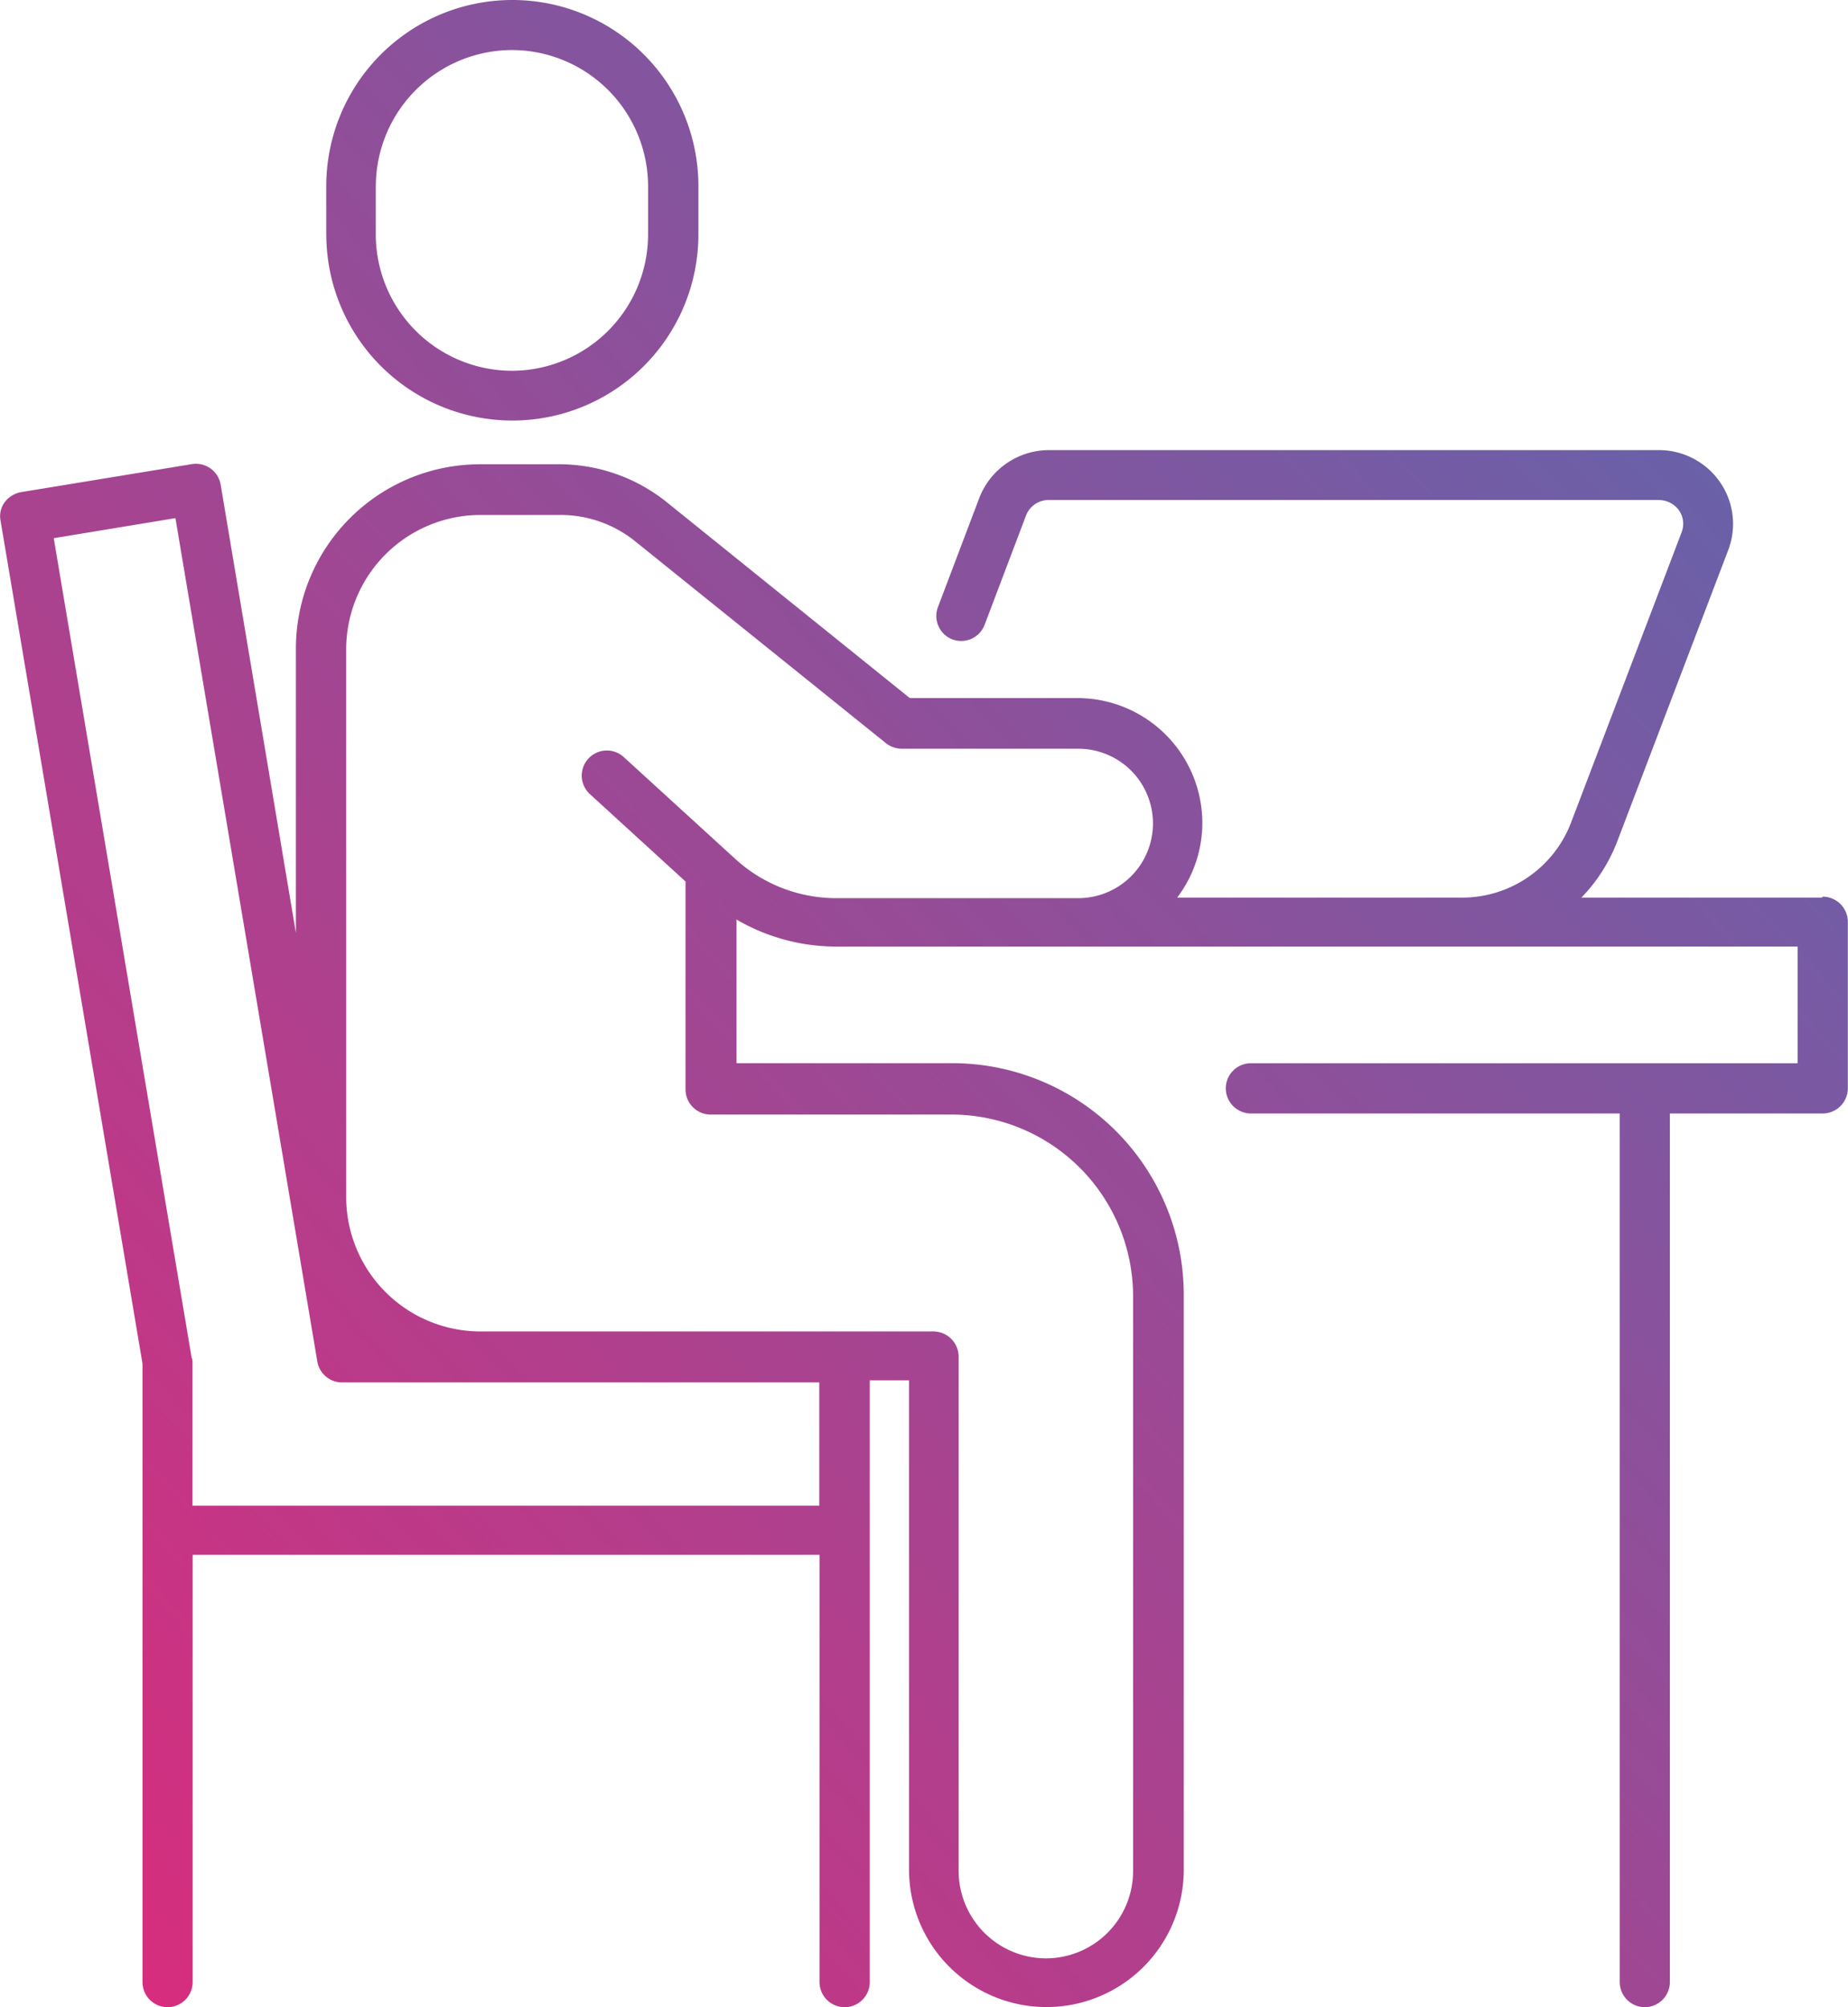 <svg xmlns="http://www.w3.org/2000/svg" xmlns:xlink="http://www.w3.org/1999/xlink" width="110.527" height="120" viewBox="0 0 110.527 120">
  <defs>
    <linearGradient id="linear-gradient" x1="1" x2="0" y2="1" gradientUnits="objectBoundingBox">
      <stop offset="0" stop-color="#546bb1"/>
      <stop offset="1" stop-color="#dd2a7b"/>
    </linearGradient>
  </defs>
  <path d="M-6263.125,118.5V66.57h-22.062a1.509,1.509,0,0,1-1.5-1.505,1.506,1.506,0,0,1,1.5-1.5h32.7V56.591h-57.455a11.848,11.848,0,0,1-6.007-1.616v8.587h12.916A13.851,13.851,0,0,1-6289.2,77.4v34.374a8.212,8.212,0,0,1-8.214,8.218,8.225,8.225,0,0,1-8.218-8.218V82.523h-2.348V118.5a1.506,1.506,0,0,1-1.5,1.5,1.507,1.507,0,0,1-1.506-1.5V92.956h-37.492V118.5a1.507,1.507,0,0,1-1.5,1.5,1.506,1.506,0,0,1-1.5-1.5V81.522l-8.488-50.389a1.406,1.406,0,0,1,.249-1.112,1.576,1.576,0,0,1,.983-.6l10.217-1.674a1.5,1.5,0,0,1,1.715,1.232l4.5,26.8V38.764A11.017,11.017,0,0,1-6331.3,27.757h4.774a10.263,10.263,0,0,1,6.39,2.255l14.55,11.723h10.027a7.473,7.473,0,0,1,7.469,7.465,7.383,7.383,0,0,1-1.506,4.464h17.074a6.975,6.975,0,0,0,6.468-4.442l6.623-17.382a1.41,1.41,0,0,0-.15-1.33,1.5,1.5,0,0,0-1.194-.617h-36.51a1.445,1.445,0,0,0-1.349.925l-2.479,6.541a1.5,1.5,0,0,1-1.927.866,1.5,1.5,0,0,1-.864-1.926l2.479-6.541a4.472,4.472,0,0,1,4.139-2.848h36.51a4.43,4.43,0,0,1,3.637,1.9,4.387,4.387,0,0,1,.5,4.083l-6.624,17.382a9.9,9.9,0,0,1-2.156,3.389h14.375l.061-.058a1.509,1.509,0,0,1,1.5,1.505v9.954a1.509,1.509,0,0,1-1.5,1.505h-9.143V118.5a1.509,1.509,0,0,1-1.5,1.5A1.506,1.506,0,0,1-6263.125,118.5Zm-76.17-79.682V71.574a8.038,8.038,0,0,0,8.03,8.027h27.1a1.512,1.512,0,0,1,1.5,1.505v30.755a5.236,5.236,0,0,0,5.217,5.22,5.22,5.22,0,0,0,5.217-5.22V77.491a10.87,10.87,0,0,0-10.854-10.857H-6317.5a1.506,1.506,0,0,1-1.5-1.505V52.7l-5.715-5.22a1.5,1.5,0,0,1-.1-2.12,1.5,1.5,0,0,1,2.12-.1l6.639,6.061.031.028a8.938,8.938,0,0,0,6.059,2.347h14.457a4.467,4.467,0,0,0,4.467-4.467,4.467,4.467,0,0,0-4.467-4.467h-10.562a1.527,1.527,0,0,1-.939-.329l-14.977-12.052a7.111,7.111,0,0,0-4.5-1.594h-4.774A8.038,8.038,0,0,0-6339.295,38.816Zm-9.192,42.635v8.565H-6311V82.649h-28.54a1.5,1.5,0,0,1-1.481-1.25l-8.487-50.423-7.278,1.2,8.255,49.04.016-.006A1.136,1.136,0,0,1-6348.487,81.451Zm8-67.436V11.127A11.13,11.13,0,0,1-6329.357,0a11.129,11.129,0,0,1,11.128,11.127v2.888a11.131,11.131,0,0,1-11.128,11.127A11.132,11.132,0,0,1-6340.484,14.015Zm2.962-2.882v2.888a8.16,8.16,0,0,0,8.144,8.144,8.158,8.158,0,0,0,8.142-8.144V11.133a8.157,8.157,0,0,0-8.142-8.141A8.159,8.159,0,0,0-6337.522,11.133Z" transform="translate(6360)" fill="url(#linear-gradient)"/>
</svg>
